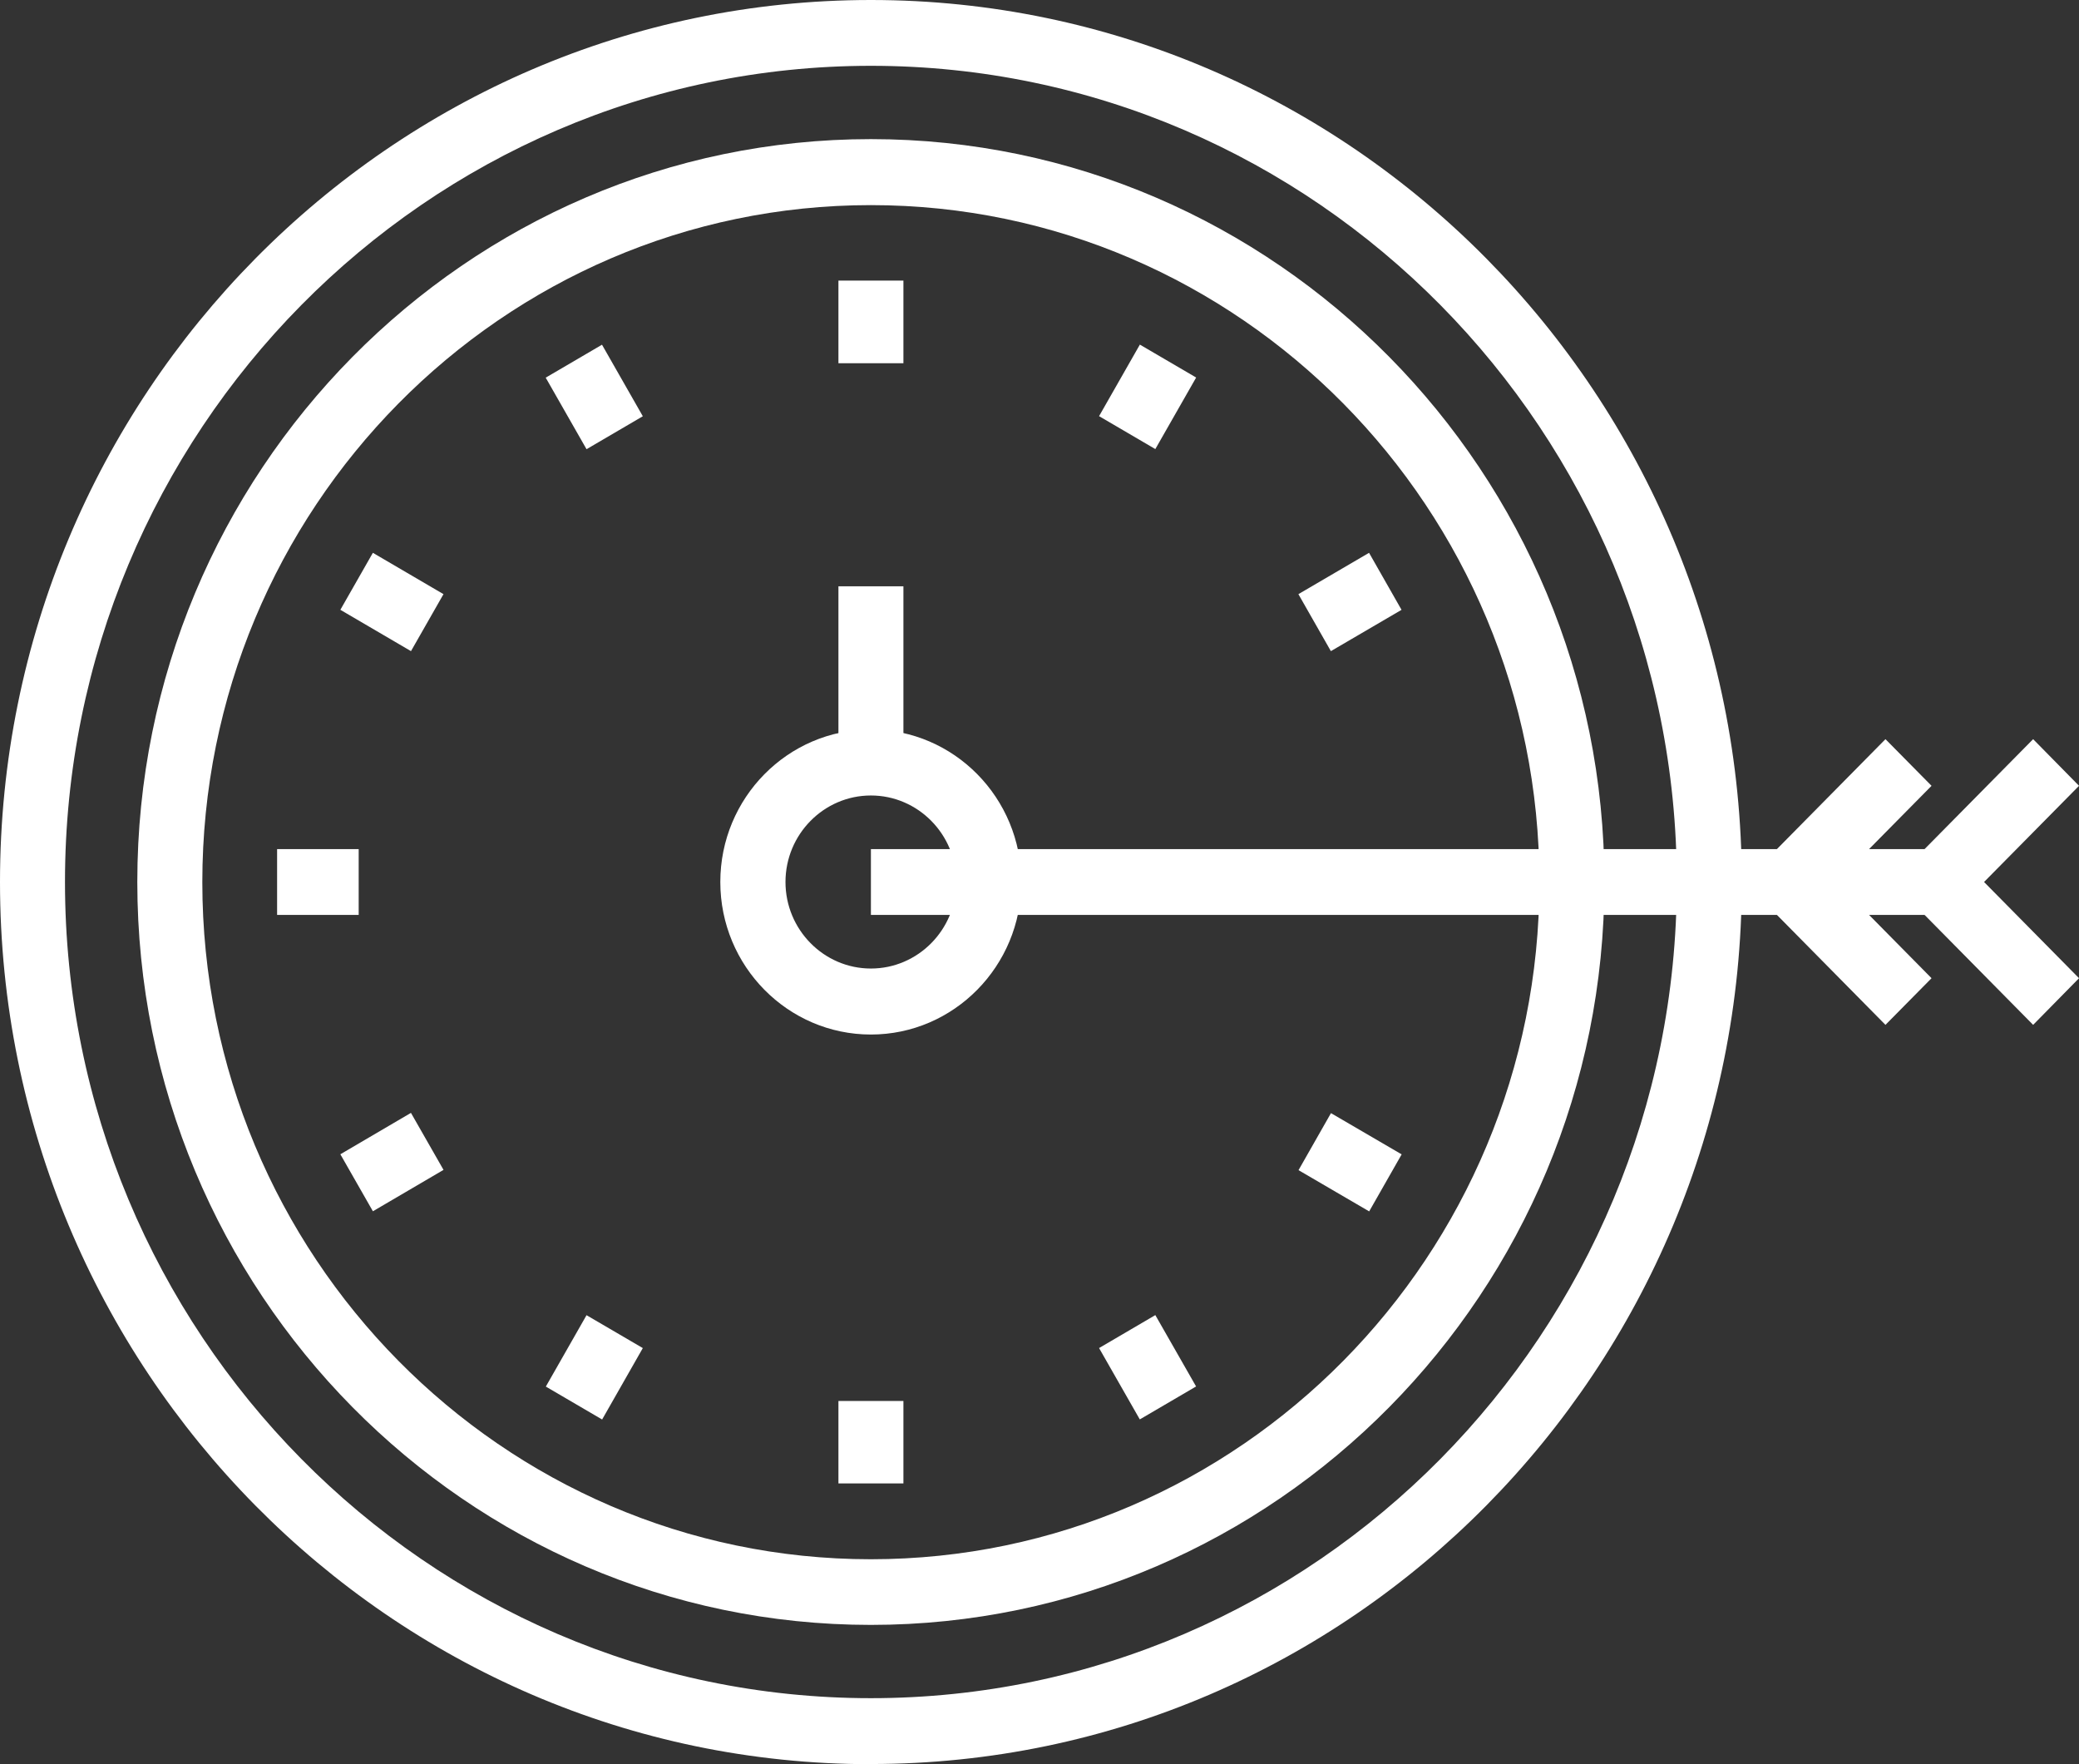 <svg width="66" height="56" viewBox="0 0 66 56" fill="none" xmlns="http://www.w3.org/2000/svg">
<rect x="0" y="0" width="66" height="56" fill="#333333" stroke="none"/>
<g clip-path="url(#clip0_1108_5675)">
<path d="M27.648 56C12.401 56 0 43.437 0 27.997C0 12.558 12.401 0 27.648 0C42.894 0 55.295 12.558 55.295 27.997C55.295 43.437 42.894 55.995 27.648 55.995V56ZM27.648 2.089C13.539 2.089 2.063 13.71 2.063 27.997C2.063 42.284 13.539 53.905 27.648 53.905C41.756 53.905 53.232 42.284 53.232 27.997C53.232 13.71 41.756 2.089 27.648 2.089Z" fill="white"/>
<path d="M27.646 51.579C14.804 51.579 4.359 41.002 4.359 27.997C4.359 14.992 14.809 4.416 27.646 4.416C40.484 4.416 50.933 14.992 50.933 27.997C50.933 41.002 40.489 51.579 27.646 51.579ZM27.646 6.511C15.942 6.511 6.423 16.15 6.423 28.003C6.423 39.855 15.942 49.495 27.646 49.495C39.351 49.495 48.87 39.855 48.87 28.003C48.87 16.15 39.351 6.511 27.646 6.511Z" fill="white"/>
<path d="M28.68 8.907H26.617V11.53H28.68V8.907Z" fill="white"/>
<path d="M19.111 10.942L17.324 11.988L18.62 14.259L20.407 13.213L19.111 10.942Z" fill="white"/>
<path d="M11.837 17.548L10.805 19.357L13.047 20.669L14.079 18.86L11.837 17.548Z" fill="white"/>
<path d="M11.387 26.953H8.797V29.042H11.387V26.953Z" fill="white"/>
<path d="M13.046 35.326L10.805 36.64L11.838 38.449L14.08 37.135L13.046 35.326Z" fill="white"/>
<path d="M18.62 41.748L17.328 44.014L19.115 45.059L20.407 42.792L18.62 41.748Z" fill="white"/>
<path d="M28.68 44.471H26.617V47.088H28.68V44.471Z" fill="white"/>
<path d="M36.677 41.745L34.891 42.791L36.184 45.056L37.971 44.01L36.677 41.745Z" fill="white"/>
<path d="M42.253 35.334L41.223 37.144L43.466 38.453L44.497 36.643L42.253 35.334Z" fill="white"/>
<path d="M43.462 17.548L41.219 18.86L42.25 20.669L44.493 19.358L43.462 17.548Z" fill="white"/>
<path d="M36.186 10.939L34.891 13.21L36.677 14.255L37.973 11.984L36.186 10.939Z" fill="white"/>
<path d="M27.648 32.839C25.01 32.839 22.867 30.668 22.867 27.997C22.867 25.326 25.01 23.156 27.648 23.156C30.286 23.156 32.423 25.326 32.423 27.997C32.423 30.668 30.28 32.839 27.648 32.839ZM27.648 25.251C26.154 25.251 24.936 26.484 24.936 27.997C24.936 29.511 26.154 30.744 27.648 30.744C29.142 30.744 30.36 29.511 30.36 27.997C30.36 26.484 29.142 25.251 27.648 25.251Z" fill="white"/>
<path d="M28.68 18.611H26.617V24.206H28.68V18.611Z" fill="white"/>
<path d="M61.523 26.953H27.648V29.042H61.523V26.953Z" fill="white"/>
<path d="M59.856 32.532L55.379 27.997L59.856 23.463L61.319 24.944L58.304 27.997L61.319 31.051L59.856 32.532Z" fill="white"/>
<path d="M64.544 32.532L60.066 27.997L64.544 23.463L66.001 24.944L62.986 27.997L66.001 31.051L64.544 32.532Z" fill="white"/>
</g>
<defs>
<clipPath id="clip0_1108_5675">
<rect width="66" height="56" fill="white"/>
</clipPath>
</defs>
</svg>
